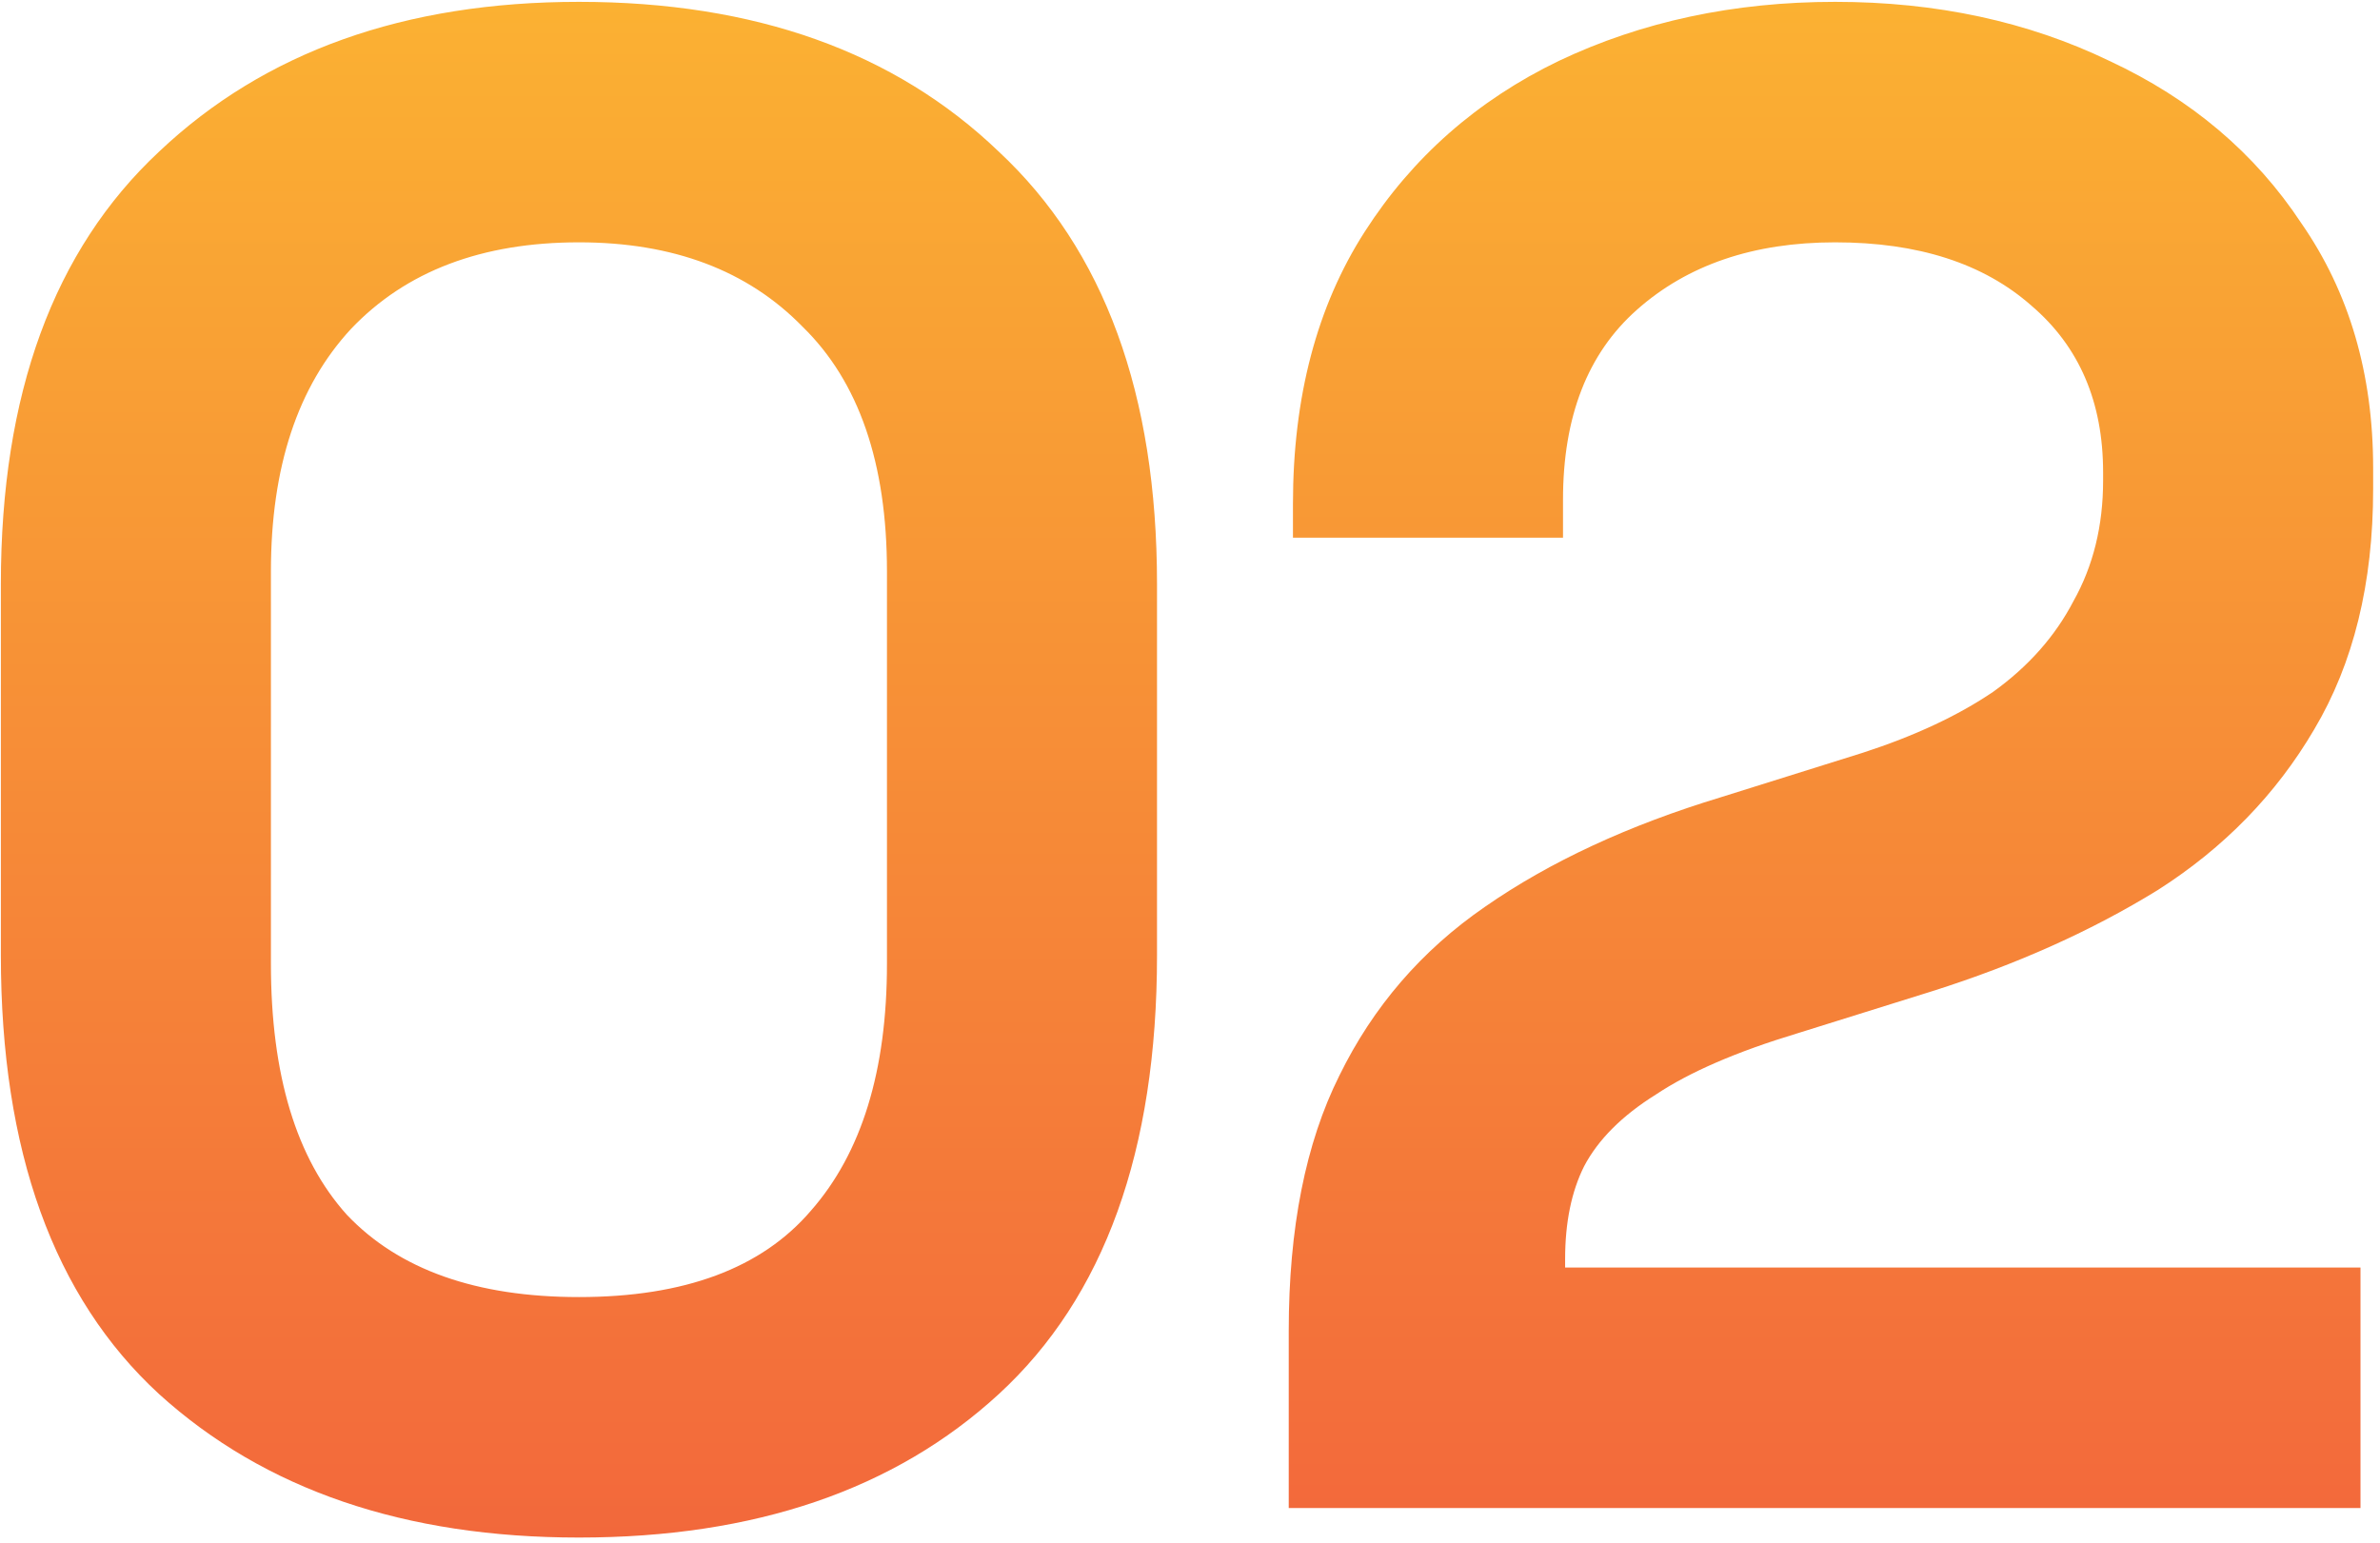 <svg xmlns="http://www.w3.org/2000/svg" fill="none" viewBox="0 0 273 177" height="177" width="273">
<path fill="url(#paint0_linear_3133_330)" d="M66.408 176.388C46.403 176.388 30.35 170.903 18.25 159.932C6.15 148.8 0.1 132.021 0.1 109.596V67.004C0.1 45.224 6.15 28.687 18.25 17.394C30.35 5.939 46.403 0.212 66.408 0.212C86.575 0.212 102.627 5.939 114.566 17.394C126.666 28.687 132.716 45.224 132.716 67.004V109.596C132.716 132.021 126.666 148.8 114.566 159.932C102.627 170.903 86.575 176.388 66.408 176.388ZM66.408 148.8C78.508 148.8 87.381 145.493 93.028 138.878C98.836 132.263 101.74 122.825 101.74 110.564V65.552C101.74 53.129 98.513 43.772 92.06 37.48C85.768 31.027 77.217 27.8 66.408 27.8C55.276 27.8 46.564 31.107 40.272 37.722C34.141 44.337 31.076 53.613 31.076 65.552V110.564C31.076 123.309 33.98 132.909 39.788 139.362C45.757 145.654 54.631 148.8 66.408 148.8ZM147.826 173V152.672C147.826 140.895 149.762 131.134 153.634 123.39C157.506 115.485 163.072 109.031 170.332 104.03C177.753 98.867 186.788 94.673 197.436 91.446L213.65 86.364C219.619 84.428 224.621 82.089 228.654 79.346C232.687 76.442 235.753 72.973 237.85 68.94C240.109 64.907 241.238 60.309 241.238 55.146V54.178C241.238 46.111 238.495 39.739 233.01 35.06C227.525 30.22 220.023 27.8 210.504 27.8C201.147 27.8 193.564 30.381 187.756 35.544C182.109 40.545 179.286 47.805 179.286 57.324V61.68H148.31V57.808C148.31 45.547 151.053 35.141 156.538 26.59C162.023 18.039 169.445 11.505 178.802 6.988C188.321 2.471 198.888 0.212 210.504 0.212C222.12 0.212 232.607 2.471 241.964 6.988C251.321 11.344 258.662 17.555 263.986 25.622C269.471 33.527 272.214 42.885 272.214 53.694V56.114C272.214 66.923 269.955 76.119 265.438 83.702C261.082 91.123 255.113 97.254 247.53 102.094C239.947 106.773 231.316 110.645 221.636 113.71L206.148 118.55C199.211 120.647 193.806 122.987 189.934 125.568C186.062 127.988 183.319 130.731 181.706 133.796C180.254 136.7 179.528 140.249 179.528 144.444V145.412H270.762V173H147.826Z"></path>
<defs>
<linearGradient gradientUnits="userSpaceOnUse" y2="244" x2="135" y1="-65" x1="135" id="paint0_linear_3133_330">
<stop stop-color="#FECC2F"></stop>
<stop stop-color="#EF4C3F" offset="1"></stop>
</linearGradient>
</defs>
</svg>
